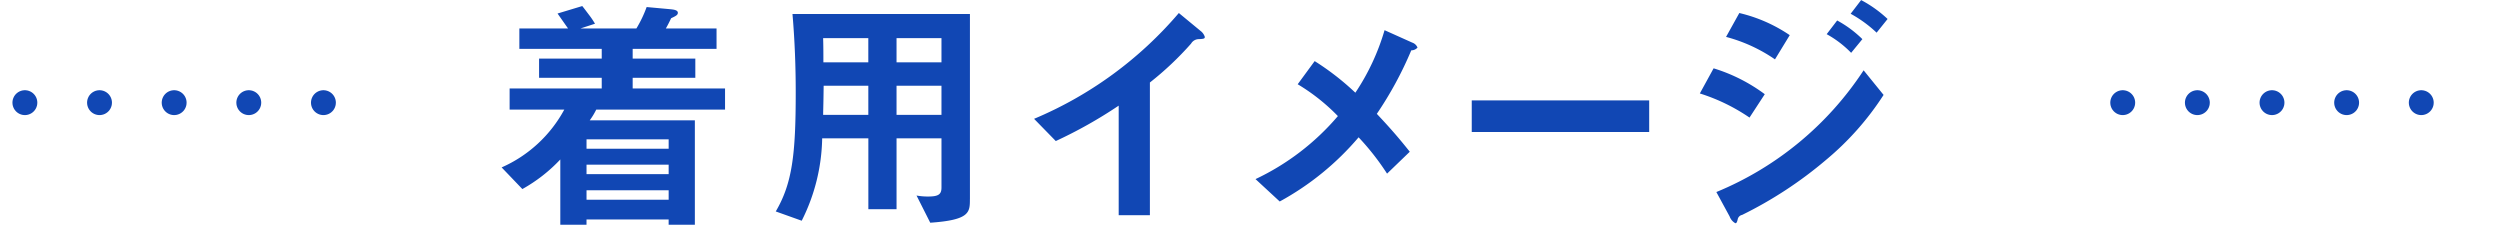 <svg id="head-iamge_sp.svg" xmlns="http://www.w3.org/2000/svg" width="301.5" height="27.1" viewBox="0 0 301.5 27.1">
  <defs>
    <style>
      .cls-1 {
        fill: #1147b4;
      }

      .cls-1, .cls-2 {
        fill-rule: evenodd;
      }

      .cls-2 {
        fill: #0e378a;
        stroke: #1147b4;
        stroke-linecap: round;
        stroke-width: 3px;
        stroke-dasharray: 0.001 9;
      }
    </style>
  </defs>
  <path id="着用イメージ" class="cls-1" d="M256.44,2051.84v-2.55H245.3V2048h7.556v-2.31H245.3v-1.18h10.115v-2.46h-6.112c0.241-.42.452-0.84,0.633-1.23,0.572-.27.812-0.39,0.812-0.66,0-.36-0.632-0.39-0.812-0.42l-2.951-.27a14.536,14.536,0,0,1-1.234,2.58H239.01l1.746-.57a10.061,10.061,0,0,0-.753-1.11c-0.361-.48-0.632-0.84-0.782-1.02l-2.981.9c0.422,0.6,1.2,1.71,1.265,1.8h-5.87v2.46h9.934v1.18h-7.556V2048h7.556v1.29H230.46v2.55h6.593a15.873,15.873,0,0,1-7.556,6.97l2.5,2.61a18.854,18.854,0,0,0,4.576-3.57v7.87h3.16v-0.63h9.905v0.63H252.8v-12.59H240.124a8.39,8.39,0,0,0,.782-1.29H256.44Zm-6.8,7.78h-9.905v-1.14h9.905v1.14Zm0-3.06h-9.905v-1.14h9.905v1.14Zm0,6.15h-9.905v-1.14h9.905v1.14Zm36.333-.06v-22.34h-21.4c0.271,3.15.391,6.31,0.391,9.46,0,7.51-.421,10.96-2.408,14.35l3.131,1.12a22.891,22.891,0,0,0,2.468-9.94h5.569v8.55h3.4v-8.55h5.419v5.94c0,0.84-.391,1.08-1.626,1.08a7.4,7.4,0,0,1-1.384-.12l1.655,3.28C285.94,2065.15,285.97,2064.24,285.97,2062.65Zm-3.432-16.51h-5.419v-2.92h5.419v2.92Zm0,6.33h-5.419v-3.51h5.419v3.51Zm-8.821-6.33H268.3c0-1.12,0-1.84-.03-2.92h5.448v2.92Zm0,6.33h-5.448c0-.6.03-0.9,0.06-3.51h5.388v3.51Zm40.58-9.4a1.434,1.434,0,0,0-.512-0.72l-2.619-2.16a46.638,46.638,0,0,1-17.46,12.76l2.619,2.68a54.951,54.951,0,0,0,7.586-4.27v13.21h3.763v-16a37.884,37.884,0,0,0,4.967-4.69,1.081,1.081,0,0,1,.934-0.54C314.177,2043.31,314.3,2043.28,314.3,2043.07Zm25.652,1.29a1.038,1.038,0,0,0-.632-0.6l-3.342-1.5a27.228,27.228,0,0,1-3.522,7.54,31.649,31.649,0,0,0-4.907-3.81l-2.047,2.79a23.693,23.693,0,0,1,4.847,3.84,29.7,29.7,0,0,1-9.934,7.6l2.92,2.7a33.556,33.556,0,0,0,9.513-7.74,30.428,30.428,0,0,1,3.431,4.38l2.74-2.64c-1.5-1.89-2.619-3.13-3.974-4.57a43.741,43.741,0,0,0,4.154-7.66A0.981,0.981,0,0,0,339.949,2044.36Zm27.94,10.18v-3.81h-21.4v3.81h21.4Zm28.751-13.63a14.5,14.5,0,0,0-3.191-2.28l-1.264,1.65a15.059,15.059,0,0,1,3.131,2.28Zm-3.04,2.43a13.4,13.4,0,0,0-3.041-2.25l-1.264,1.65a12.588,12.588,0,0,1,2.95,2.25Zm-8.76-.48a18.234,18.234,0,0,0-6.081-2.67l-1.6,2.88a18.916,18.916,0,0,1,5.9,2.71Zm11.319,7.21-2.409-2.97a38.97,38.97,0,0,1-17.761,14.68l1.6,2.94a1.519,1.519,0,0,0,.692.82c0.15,0,.211-0.15.3-0.54a0.674,0.674,0,0,1,.512-0.46,48.988,48.988,0,0,0,10.115-6.63A34.367,34.367,0,0,0,396.159,2050.07Zm-14.33-.09a20.256,20.256,0,0,0-6.171-3.12L374,2049.89a22.618,22.618,0,0,1,5.991,2.91Z" transform="translate(-169 -2038.62)"/>
  <g id="グループ_170" data-name="グループ 170">
    <path id="シェイプ_716" data-name="シェイプ 716" class="cls-2" d="M425,2051h44" transform="translate(-169 -2038.62)"/>
    <path id="シェイプ_716-2" data-name="シェイプ 716" class="cls-2" d="M172,2051h44" transform="translate(-169 -2038.62)"/>
  </g>
</svg>
